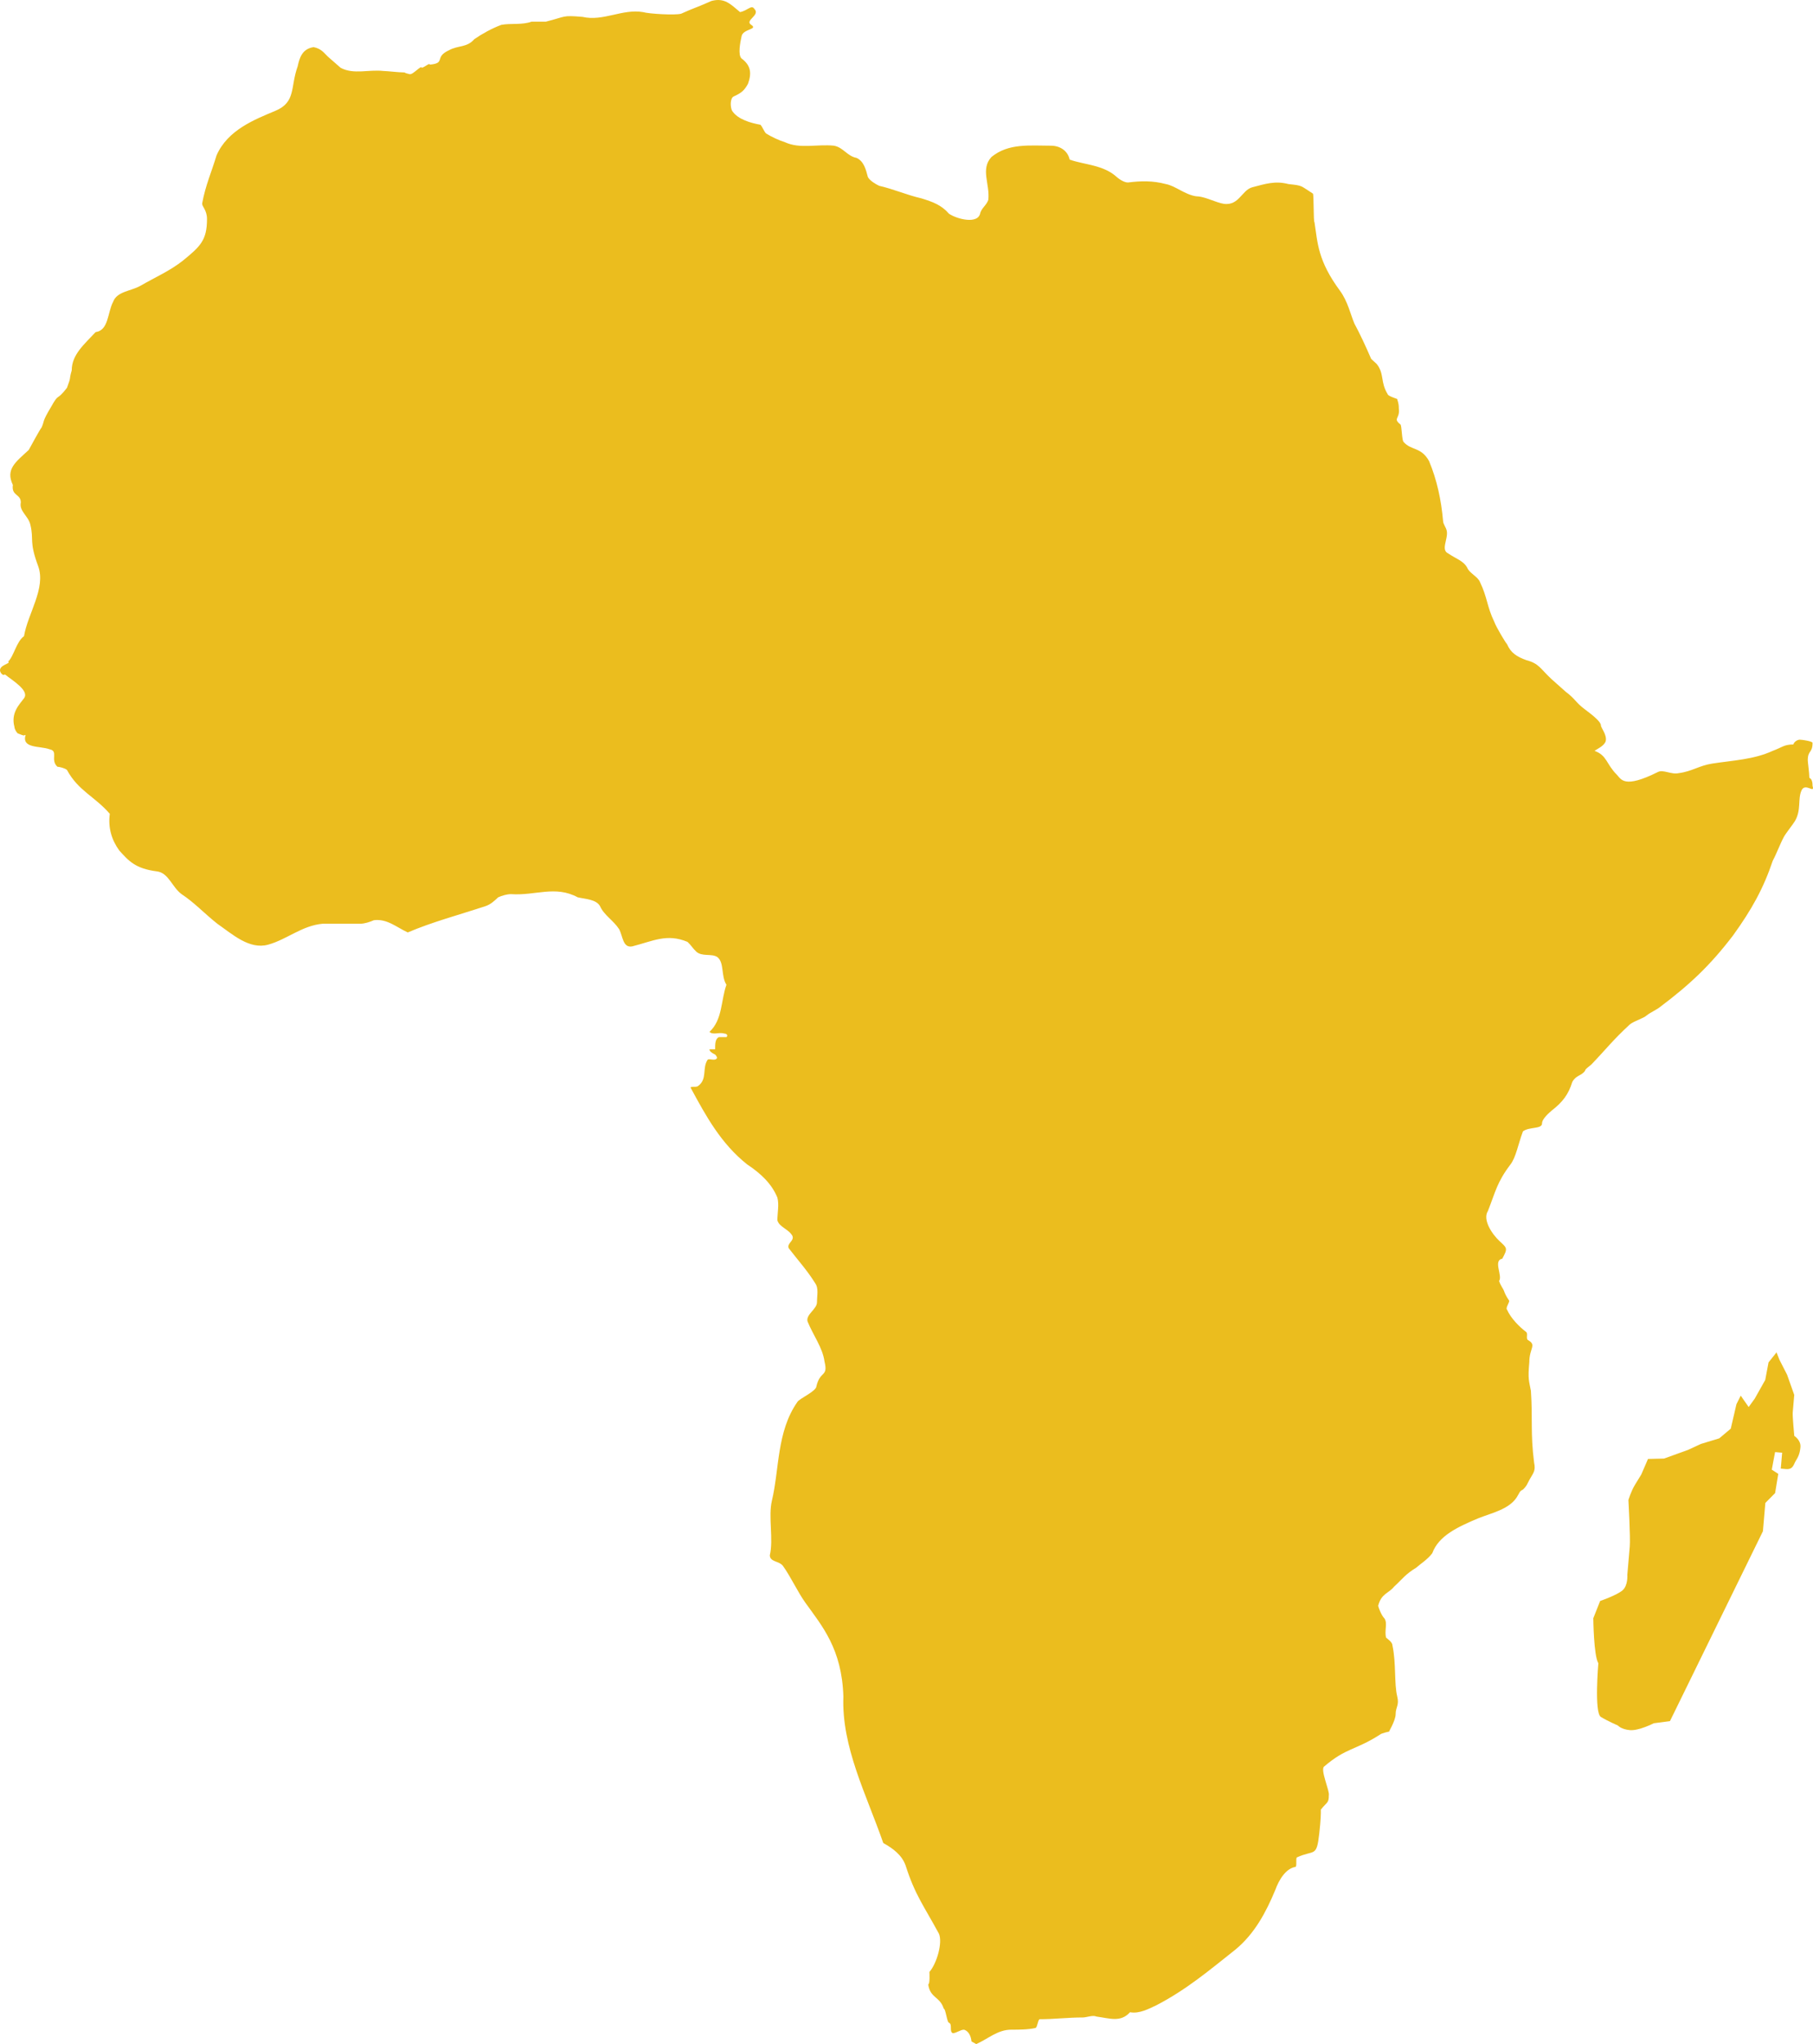 <?xml version="1.0" encoding="UTF-8"?><svg id="Layer_2" xmlns="http://www.w3.org/2000/svg" viewBox="0 0 3882.77 4375.28"><defs><style>.cls-1{fill:#ebbd1e;}</style></defs><g id="africa_map"><path class="cls-1" d="M2815.15,475.72c6.82,44.3,6.82,81.79,54.53,146.54,16.89,22.92,22.91,51.77,30.99,70.44,12.12,22.4,24.23,48.54,35.87,75.46l12.12,11.2c16.63,21.62,7.1,38.27,23.26,64.41,0,3.73,20.45,10.22,20.45,10.22,0,3.41,3.41,6.82,3.41,20.45,2.93,22.41-13.63,20.45,3.41,34.08,3.15,2.52,2.78,33.75,6.82,37.49,16.15,18.67,37.49,10.22,54.53,40.89,17.04,40.89,25.93,82.92,29.96,127.73,0,7.47,6.66,14.03,8.08,22.4,2.85,16.85-13.3,40.06,2.85,47.52,16.15,11.2,32.82,15.74,40.89,30.67,4.04,11.2,23.22,19.47,27.26,30.67,16.15,33.6,14.52,51.59,30.67,85.2,4.04,11.2,23.85,44.3,27.26,47.71,8.08,18.67,20.7,26.61,40.89,34.08,28.27,7.47,30.29,18.49,54.53,40.89,4.04,3.73,26.63,23.53,30.67,27.26,20.19,14.94,20.7,22.55,40.89,37.49,20.19,14.94,34.08,27.26,34.08,34.08,0,5.5,13.63,20.45,10.22,34.08-3.41,10.22-19.14,16.95-23.85,20.45,27.26,10.22,24.43,27.73,47.71,51.12,9.26,9.3,14.64,30.91,88.25-5.94,11.34-5.68,28.5,6.27,44.66,2.53,28.27-3.73,43.43-16.12,71.56-20.45,44.3-6.82,89.11-8.59,129.5-27.26,20.19-7.47,24.11-13.63,44.3-13.63,0-3.41,6.82-10.22,13.63-10.22,5.5,0,27.26,3.41,27.26,6.82,0,22.4-10.22,15.08-10.22,37.49,0,3.73,3.41,27.26,3.41,37.49,6.78,2.39,6.82,13.63,6.82,17.04,5.76,18.59-15.78-8.45-23.85,10.22s0,40.89-13.63,64.75c-3.71,6.48-19.82,26.61-23.85,34.08-8.08,14.94-15.78,36.18-23.85,51.12-20.19,59.74-44.81,104.16-85.2,160.17-48.46,63.48-92.14,104.81-156.76,153.35-4.04,3.73-23.22,13.31-27.26,17.04-8.08,7.47-29.41,12.98-37.49,20.45-36.35,33.6-49.48,51.59-81.79,85.19-4.04,3.73-13.63,9.9-13.63,13.63-8.08,11.2-19.19,8.92-27.26,23.85-8.08,26.14-20.07,42.67-44.3,61.34-4.04,3.73-20.45,17.04-20.45,27.26,0,12.68-27.26,6.82-40.89,17.04-10.22,27.26-15.15,56.63-27.26,71.56-28.27,37.34-31.56,57.75-47.71,98.83-12.12,18.67,8.88,49.79,25.03,64.72,16.15,14.94,17.75,15.11,5.64,37.51-20.19,3.73,1.26,36.51-6.82,47.71,3.41,10.22,9.04,16.9,10.22,20.45q3.41,10.22,11.15,21.28c2.14,3.06-8.37,15.88-4.33,19.61,8.08,18.67,27.26,37.49,40.89,47.71,4.4,3.3-.63,13.31,3.41,17.04,20.19,11.2,3.41,17.04,3.41,47.71-3.41,37.49-.63,38.94,3.41,61.34,4.04,59.74-1.26,89.88,6.82,153.35,4.04,18.67-2.15,22.55-10.22,37.49-4.04,7.47-5.55,12.98-13.63,20.45-8.08,3.73-6.82,6.82-13.63,17.04-16.97,25.45-53.52,33.1-81.79,44.3-44.43,18.67-85.2,37.49-98.83,74.97-10.22,13.63-26,23.2-34.08,30.67-24.23,14.94-27.52,22.22-47.71,40.89-12.12,14.94-27.06,14.15-34.08,40.89,.87,4.01,6.82,20.45,13.63,27.26,7.02,10.74-.63,25.96,3.41,40.89,4.04,3.73,13.63,9.57,13.63,17.04,8.08,37.34,3.41,81.79,10.22,109.05,4.66,18.66-3.41,22.55-3.41,37.49s-17.04,40.89-13.63,37.49c0,0-16.41,3.08-20.45,6.82-52.5,33.6-71.56,27.26-119.27,68.16-8.35,7.16,12.56,52.64,10.22,61.34,0,17.04-3.41,13.63-17.04,30.67,0,10.22,0,20.45-3.41,51.12-5.79,52.11-10.22,34.08-47.71,51.12-3.4,1.55,.58,19.78-3.41,20.45-20.45,3.41-35.14,27.29-43.22,49.69-20.19,48.54-44.43,93.35-84.81,126.95-56.54,44.81-105,85.88-169.62,119.48-16.15,7.47-36.35,18.67-56.54,14.94-20.19,22.4-43.51,13.01-71.79,9.28-8.08-3.73-21.1,1.93-29.18,1.93-32.31,0-60.58,3.73-92.89,3.73-4.04,3.73-4.04,14.94-8.08,18.67-16.15,3.73-36.35,3.73-52.5,3.73-29.13,0-49.68,19.82-74.92,30.87-4.23-2.39-5.9-3.33-10.13-5.72-1.01-10.32-5.45-21.92-15.92-25.15-8.08,0-16.15,7.47-24.23,7.47-8.08-3.73,0-18.67-8.08-22.4-4.04,0-7.19-30.17-11.23-30.17-8.08-26.14-29.16-22.11-33.2-51.98,4.04,0,2.53-26.4,2.53-26.4,16.15-18.67,28.52-63.12,20.45-81.79-32.31-59.74-51.37-83.06-71.56-146.54-8.08-22.4-27.52-36.51-47.71-47.71-36.35-104.55-89.48-205.37-85.44-313.65-3.16-102.1-45.66-150.88-81.54-200.93-16.09-22.45-31.55-55.98-47.71-78.38-8.08-11.2-28.25-8.2-28.25-23.13,8.08-33.6-3.68-82.99,4.4-116.59,16.15-67.21,10.1-147.81,54.53-211.29,4.04-7.47,40.89-22.88,40.89-34.08,8.08-33.6,25.38-18.9,17.3-52.5-4.04-29.87-24.23-56.01-36.35-85.88-4.04-14.94,20.19-26.14,20.19-41.07s4.04-29.87-4.04-41.07c-16.15-26.14-36.35-48.54-56.54-74.68-4.04-11.2,12.12-14.94,8.08-26.14-8.08-14.94-28.27-18.67-32.31-33.6,0-14.94,4.04-33.6,0-48.54-12.12-29.87-36.35-52.27-64.62-70.94-56.54-44.81-88.85-104.55-121.16-164.29,0-3.73,12.12,0,16.15-3.73,20.19-14.94,8.08-37.34,20.19-56.01,4.04-3.73,16.15,3.73,20.19-3.73,0-3.73-4.04-7.47-4.04-7.47-8.08-3.73-12.12-7.47-12.12-11.2h12.12c0-11.2,0-22.4,8.08-26.14h16.15c4.04-3.73,0-7.47-4.04-7.47-12.12-3.73-24.23,3.73-32.31-3.73,28.27-26.14,24.23-67.21,36.35-100.81-12.12-18.67-4.04-48.54-20.19-59.74-12.12-7.47-32.31,0-44.43-11.2-8.08-7.47-10.63-13.36-18.71-20.82-44.43-18.67-74.18-1.58-118.61,9.62-20.19,3.73-19.85-21.95-27.93-36.89-12.12-18.67-32.65-30.32-40.73-48.99-8.08-14.94-31.72-15.43-47.88-19.16-48.46-26.14-90.63-3.08-143.13-6.82-8.08,0-19.19,3.08-27.26,6.82-8.08,7.47-15.97,15.43-28.09,19.16-56.54,18.67-113.08,33.6-165.58,56.01-24.23-11.2-44.43-29.87-72.7-26.14-8.08,3.73-20.19,7.47-28.27,7.47h-80.77c-44.43,3.73-76.73,33.6-117.12,44.81-40.39,11.2-76.73-22.4-109.04-44.81-28.27-22.4-48.46-44.81-76.73-63.48-20.19-14.94-27.58-45.4-52.5-48.54-46.17-5.83-60.58-22.4-80.77-44.81-16.15-22.4-24.23-48.54-20.19-78.41-32.31-37.34-67.51-49.09-91.74-93.9-4.04-3.73-16.41-6.82-20.45-6.82-16.15-14.94,3.15-33.75-17.04-37.49-20.19-7.47-60.14-1.12-51.12-30.67-5.5,.85,0,3.41-17.04-3.41-3.41-3.41-6.82-9.9-6.82-13.63-8.08-29.87,10.22-47.71,20.45-61.34,12.21-16.27-23.85-37.49-40.89-51.12-4.04,3.73-9.24-2.9-10.22-6.82-3.41-13.63,25.12-16.71,17.04-20.45,12.12-11.2,17.92-43.32,34.08-54.53,8.08-48.54,47.59-103.11,30.29-150.05-20.06-54.42-8.58-54.89-16.65-88.49-4.04-18.67-24.49-29.04-20.45-47.71,0-18.67-20.45-13.63-17.04-37.49-16.15-33.6,5.81-48.84,34.08-74.97,0,0,25.1-46.4,27.26-47.71,7.34-16.12,0-10.22,20.45-44.3,18.03-32.29,10.22-10.22,34.08-40.89,10.22-27.26,3.41-13.63,10.22-37.49,0-33.6,26.89-55.65,51.12-81.79,28.27-3.73,25.37-42.35,37.49-64.75,8.08-22.4,37.74-22.88,57.93-34.08,32.31-18.67,63.74-32.12,92.01-54.53,36.35-29.87,51.12-42.84,51.12-88.6,0-20.45-11.56-26.73-10.22-34.08,6.82-37.49,20.45-68.16,30.67-102.23,23.85-54.53,81.66-76.75,126.09-95.42,44.43-18.67,31.56-50.61,47.71-95.42,4.04-18.67,9.85-37.16,34.08-40.89,17.04,3.41,22.59,12.98,30.67,20.45l27.26,23.85c28.27,14.94,59.7,3.08,92.01,6.82,8.08,0,31.5,3.04,43.61,3.04,4.04,0-2.72,.36,12.12,3.73,7.28,1.65,25.14-20.53,26.06-13.59,6.09-1.41,17.04-11.52,17.04-6.82,35.43-3.2,8.58-15.74,40.89-30.67,20.19-11.2,38.37-5.19,54.53-23.85,16.15-11.2,37.74-23.2,57.93-30.67,20.19-3.73,44.56,.65,64.75-6.82h30.67c44.43-11.2,33.95-13.96,78.38-10.22,44.3,10.22,85.07-17.69,129.5-10.22,12.12,3.73,69.67,7.14,81.79,3.41,24.23-11.2,40.52-16.06,64.75-27.26,28.27-7.47,40.89,6.82,61.34,23.85,17.04-3.41,24.31-16.61,30.67-6.82,13.63,13.63-21.76,24.41-6.82,34.08,15.48,10.02-16.9,8.43-20.45,23.85-3.19,13.87-8.31,40.68-.23,48.15,20.19,14.94,21.94,31.69,13.86,54.09-8.08,14.94-14.52,19.79-30.67,27.26-8.08,3.73-7.42,23.2-3.38,30.66,12.12,18.67,40.39,26.14,60.58,29.87,4.04,3.73,8.08,14.94,12.12,18.67,12.12,7.47,28.27,14.94,40.39,18.67,32.31,14.94,68.66,3.73,105,7.47,20.19,3.73,28.27,22.4,48.46,26.14,16.15,7.47,20.19,26.14,24.23,41.07,4.04,7.47,16.15,14.94,24.23,18.67,32.31,7.47,58.18,19.41,90.49,26.88,24.23,7.47,42.78,14.19,58.94,32.86,16.15,11.2,63.11,23.95,67.15-2.19,4.04-11.2,13-16.06,17.04-27.26,4.04-33.6-17.42-65.87,6.82-92.01,36.35-29.87,82.65-24.16,127.08-24.16,20.19,0,36.35,11.2,40.39,29.87,32.31,11.2,72.7,11.2,100.97,37.34,4.04,3.73,16.63,12.47,24.64,11.47,27.26-3.41,52.09-4,80.36,3.46,20.19,3.73,40.39,22.4,64.62,26.14,16.15,0,37.09,10.44,52.67,14.7,38.92,10.64,43.84-27.8,68.16-34.08,27.61-7.13,48.79-14.23,77.06-6.76,31.99,3.35,25.17,3.35,52.43,20.39,2.19,1.37,.96,61.47,3.41,61.34"/><path class="cls-1" d="M3423.06,3560.1s-9.13,106.04,5.37,114.92c14.5,8.88,36.57,18.41,36.57,18.41,0,0,6.92,8.23,25.86,9.86,18.94,1.63,50.86-14.7,50.86-14.7l34.74-4.64,199.04-406.36,5.22-60.59,20.89-21.09,6.77-41.11-13.89-9.1,7.05-37.55,15.15,1.3-2.93,34.08s-3.79-.33,11.36,.98c15.15,1.3,16.13-10.06,20.57-17.31,4.44-7.25,8.88-14.5,10.18-29.65s-13.19-24.03-13.19-24.03c0,0-3.99-42.31-3.34-49.89,.65-7.57,3.26-37.87,3.26-37.87l-15.35-43.29-16.33-31.93-6.27-15.8-17.11,21.42-7.05,37.55-22.52,40.03-12.99,17.96-16.98-24.35-9.2,18.28-6.07,26.18-6.07,26.18-24.68,20.77-39.18,11.89-27.81,12.87-51.19,18.48-34.41,.85-14.3,33.11s-4.44,7.25-13.32,21.74c-8.88,14.5-14.3,33.11-14.3,33.11,0,0,4.51,80.51,2.88,99.44-1.63,18.94-5.22,60.59-5.22,60.59,0,0,1.83,23.05-10.51,33.43-12.34,10.38-47.73,22.6-47.73,22.6l-14.62,36.89s.73,80.18,10.78,96.31"/></g></svg>